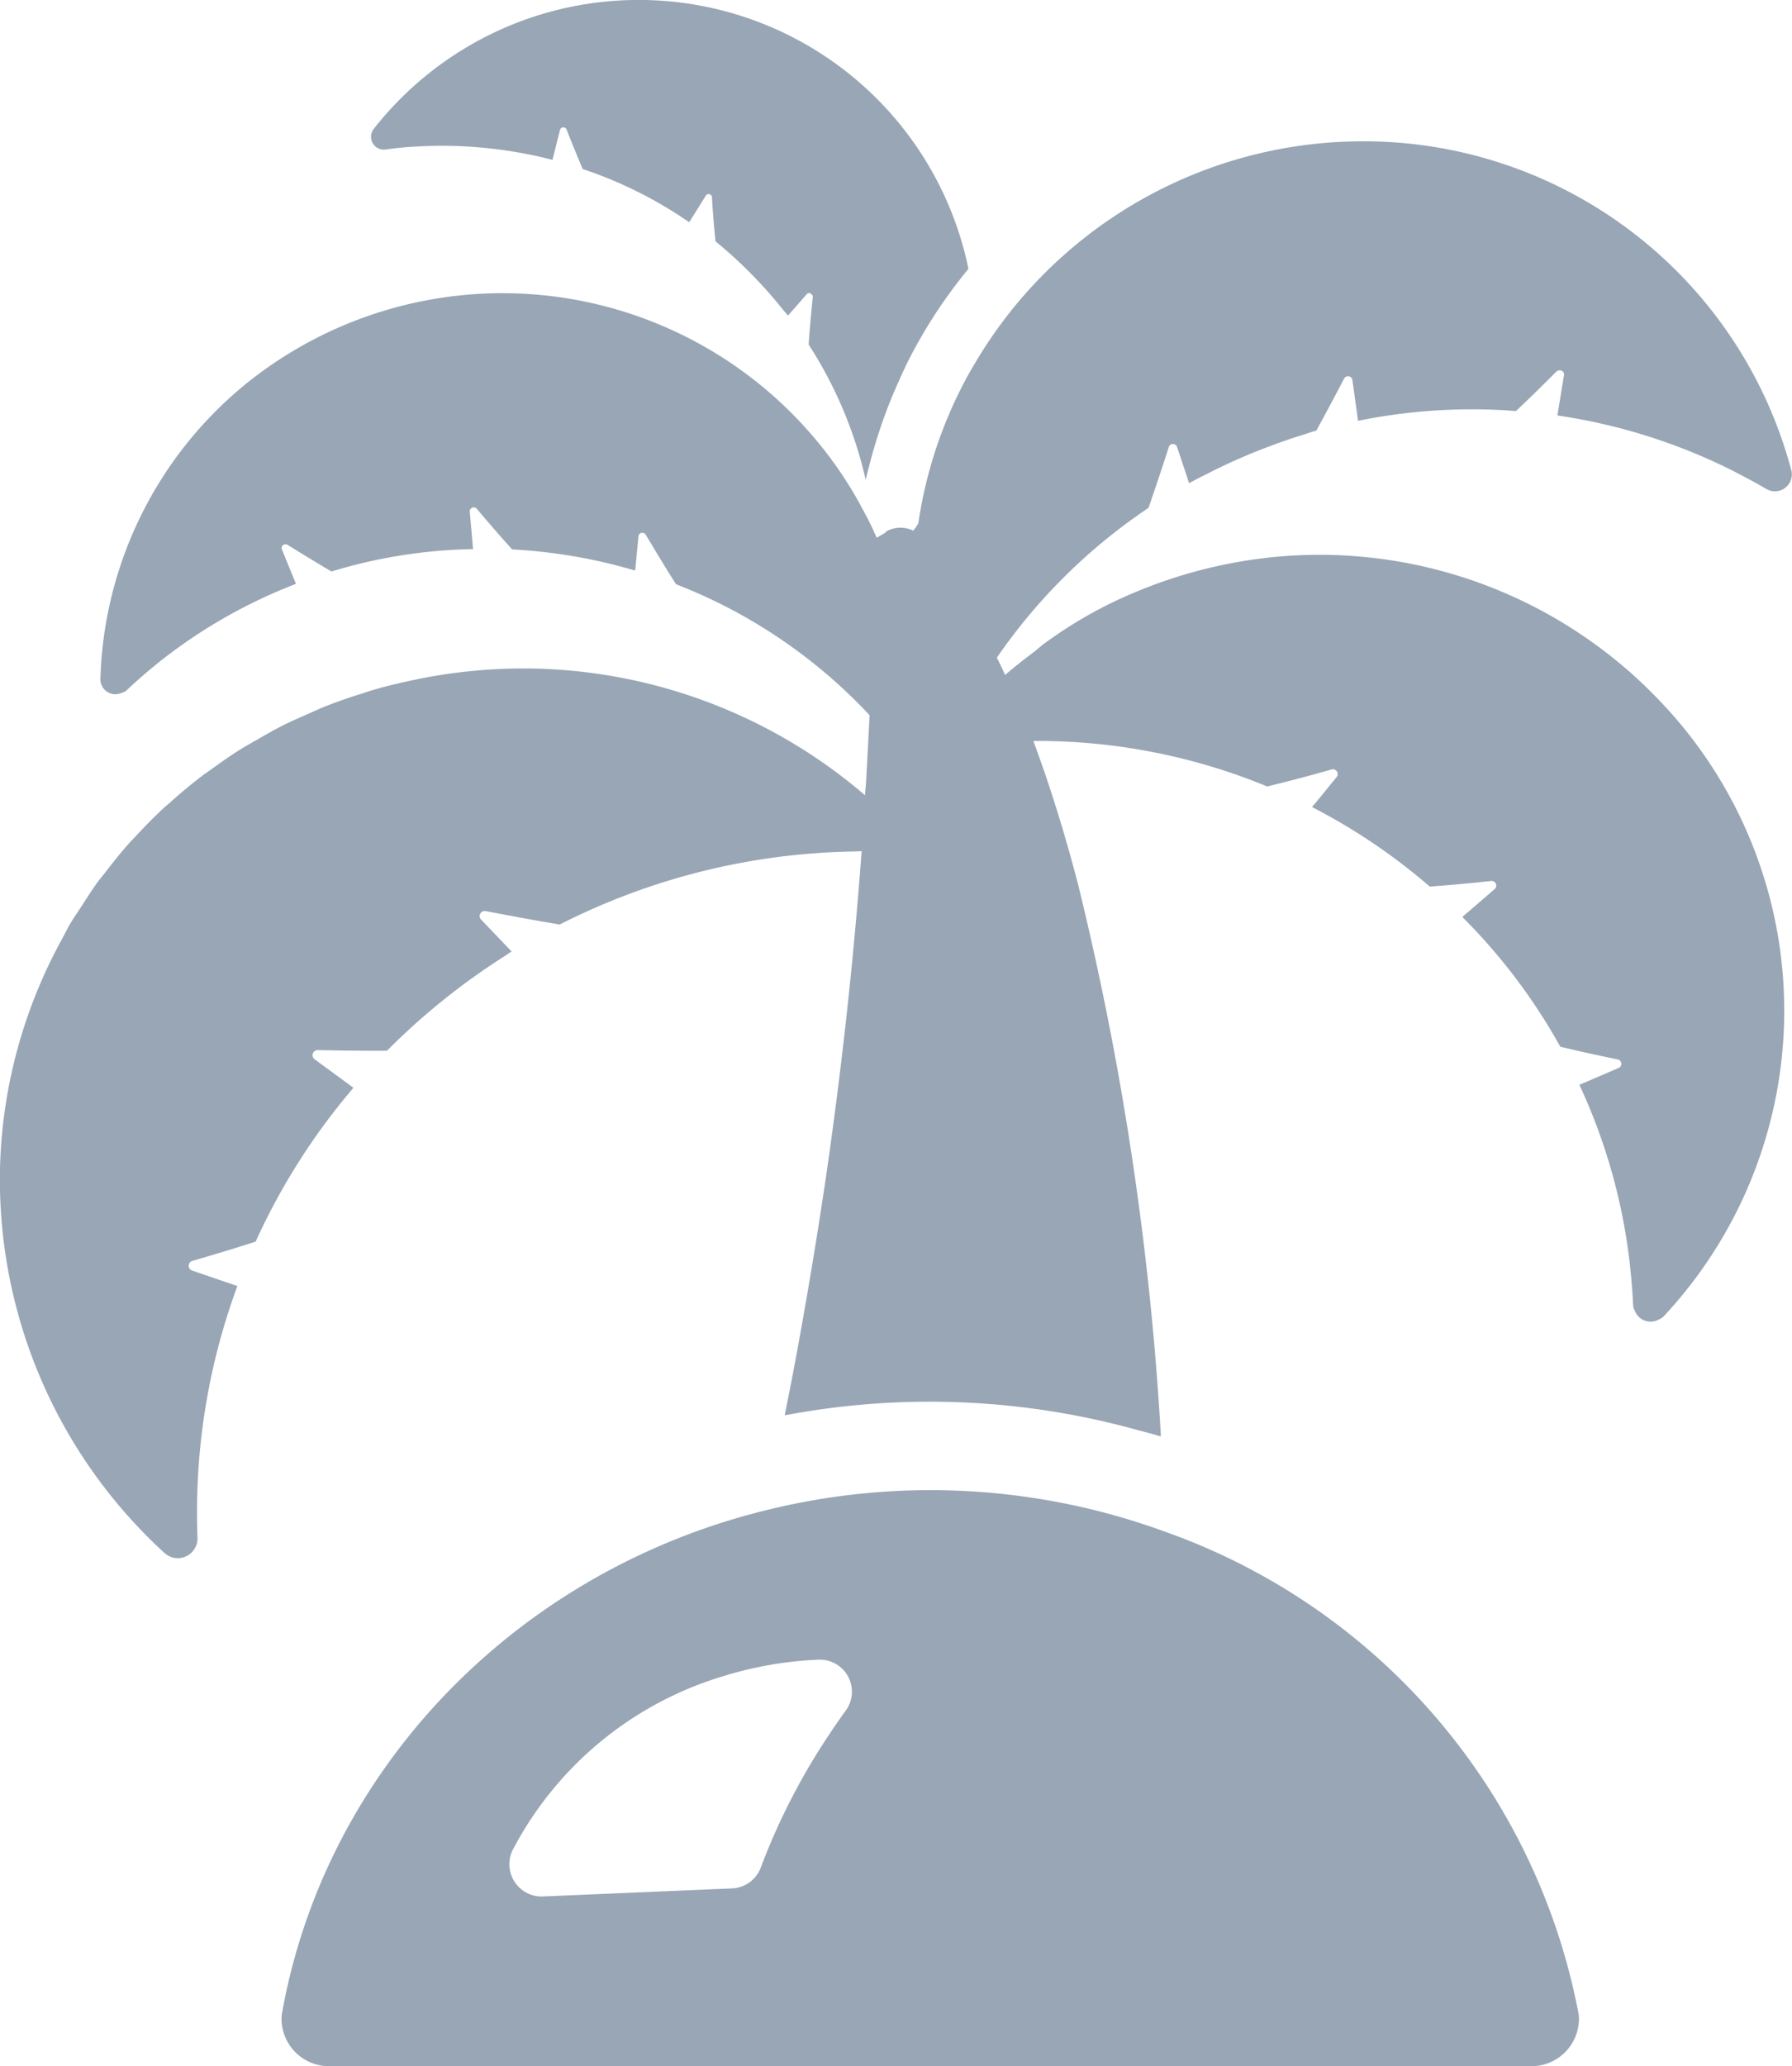 <svg xmlns="http://www.w3.org/2000/svg" width="89.524" height="103.169">
  <g data-name="ヤシの木の無人島アイコン素材 3" fill="#98a6b5">
    <path data-name="パス 930" d="M19.262 7.466a17.105 17.105 0 0 1 1.522-.148 22.145 22.145 0 0 1 6.817.664l.373-1.491a.175.175 0 0 1 .329-.029c.193.5.522 1.3.805 1.977a21.093 21.093 0 0 1 5.254 2.611l.044.028.027.017.821-1.313a.166.166 0 0 1 .313.058c.03.561.1 1.476.179 2.213a22.587 22.587 0 0 1 3.367 3.408c.072.095.163.179.233.274l.022.024.94-1.076a.183.183 0 0 1 .182-.042l.062.068c.022.029.06.047.055.092-.059.62-.163 1.638-.208 2.406a20.982 20.982 0 0 1 2.85 6.758c.084-.378.185-.756.287-1.133.079-.3.167-.59.258-.882q.322-1.04.735-2.056.172-.422.36-.835c.15-.334.3-.668.464-1a24.835 24.835 0 0 1 3.028-4.634 16.82 16.82 0 0 0-29.716-6.979.64.64 0 0 0 .597 1.02Z"/>
    <path data-name="パス 931" d="M86.466 23.456c.6.31 1.194.619 1.776.96a.844.844 0 0 0 1.252-.915A22.1 22.1 0 0 0 68.117 7.056 22.5 22.5 0 0 0 48.65 18.237c-.224.369-.433.753-.626 1.136a21.959 21.959 0 0 0-2.148 6.773l-.015.015a2.644 2.644 0 0 1-.239.339 1.437 1.437 0 0 0-1.3.014c-.056.024-.084.081-.134.112-.127.073-.251.151-.394.224a2.275 2.275 0 0 0-.114-.247v-.014a15.35 15.35 0 0 0-.672-1.314v-.014a20 20 0 0 0-2.192-3.233 20.406 20.406 0 0 0-28.491-2.891 19.725 19.725 0 0 0-7.31 14.786.748.748 0 0 0 1.039.685l.015-.007a.7.7 0 0 0 .243-.117c.448-.428.91-.827 1.373-1.211a25.926 25.926 0 0 1 7.1-4.117l-.7-1.711a.192.192 0 0 1 .283-.236c.551.339 1.432.885 2.192 1.328a25.8 25.8 0 0 1 6.94-1.115h.133l-.164-1.86a.2.2 0 0 1 .357-.148 81.358 81.358 0 0 0 1.76 2.022 26.42 26.42 0 0 1 5.757.945c.118.035.239.062.356.1v-.005l.032.008.165-1.7a.193.193 0 0 1 .357-.089c.388.635 1.015 1.7 1.522 2.48a26.186 26.186 0 0 1 9.666 6.537v.015c-.052 1.074-.114 2.209-.179 3.412l-.05.571a26.232 26.232 0 0 0-16.247-6.317 26.643 26.643 0 0 0-6 .5c-.059.012-.115.027-.174.038-.742.15-1.472.324-2.19.535-.184.054-.361.118-.544.176a25.99 25.99 0 0 0-1.724.6c-.321.126-.632.271-.947.409-.414.183-.829.361-1.232.564-.442.221-.867.467-1.294.713-.264.153-.533.3-.792.457-.524.326-1.026.679-1.523 1.04-.153.112-.312.214-.462.329a25.91 25.91 0 0 0-1.592 1.324c-.091.082-.189.157-.278.241-.517.475-1.007.977-1.482 1.494-.084.09-.173.174-.255.266-.429.479-.829.982-1.221 1.492-.118.153-.244.3-.358.451-.3.412-.573.843-.85 1.273-.182.28-.374.553-.544.841-.15.256-.279.525-.421.786a25.013 25.013 0 0 0-3.074 11.16 25.268 25.268 0 0 0 8.217 19.474.983.983 0 0 0 1.64-.762 35.011 35.011 0 0 1-.006-2.337 32.582 32.582 0 0 1 2-10.238l-2.255-.771a.253.253 0 0 1 .008-.485c.8-.232 2.079-.612 3.158-.961a32.508 32.508 0 0 1 4.794-7.573c.025-.028.046-.059.071-.087l.02-.025-1.93-1.414a.256.256 0 0 1 .152-.466c.865.02 2.281.04 3.446.032h.009a33.939 33.939 0 0 1 5.8-4.675c.136-.084.267-.179.4-.261l.028-.018-1.524-1.592a.253.253 0 0 1 .229-.426c.935.176 2.5.476 3.7.668a33.572 33.572 0 0 1 14.543-3.642c.179 0 .357-.016.537-.016-.353 4.815-.922 10.4-1.818 16.517-.029.2-.061.394-.091.591-.264 1.774-.563 3.6-.885 5.456s-.666 3.725-1.044 5.57h.012c0 .011 0 .022-.006.033a38.822 38.822 0 0 1 17.486.7c.421.118.847.216 1.264.349a.046.046 0 0 1 0-.011l.033.009a151.675 151.675 0 0 0-4.14-27.566q-.34-1.3-.713-2.571c-.087-.29-.173-.58-.262-.867a66.848 66.848 0 0 0-1.258-3.716 30.08 30.08 0 0 1 11.684 2.272 83.33 83.33 0 0 0 3.236-.856.228.228 0 0 1 .133.013.2.2 0 0 1 .04.024.231.231 0 0 1 .109.174.2.2 0 0 1 0 .049.224.224 0 0 1-.037.109l-1.018 1.249-.206.242h.006l-.021.025a29.89 29.89 0 0 1 5.878 3.969h.015a84.407 84.407 0 0 0 3.058-.28.233.233 0 0 1 .164.412l-1.484 1.278-.1.087-.025.022a29.149 29.149 0 0 1 4.894 6.478c.969.236 2.148.487 2.864.635a.224.224 0 0 1 .045.428l-1.858.8-.067.028-.03.013a28.9 28.9 0 0 1 2.521 8.957c.074.694.134 1.373.164 2.065a.789.789 0 0 0 .11.309c0 .011.006.024.012.034a.836.836 0 0 0 1.074.394c.015-.006.028-.017.043-.024a.772.772 0 0 0 .267-.153 22.356 22.356 0 0 0-.219-30.8l-.052-.054q-.681-.708-1.417-1.358l-.088-.074c-.492-.427-1-.835-1.525-1.22-.023-.018-.048-.034-.072-.051a23.455 23.455 0 0 0-16.452-4.341 24 24 0 0 0-6.474 1.682 21.724 21.724 0 0 0-4.58 2.567c-.22.153-.413.342-.626.5-.476.357-.933.72-1.377 1.1a15.263 15.263 0 0 0-.414-.863 28.392 28.392 0 0 1 7.578-7.481 137.3 137.3 0 0 0 1.015-3.04.206.206 0 0 1 .209-.148.219.219 0 0 1 .208.163l.489 1.461.092.3h.006l.01.031c.317-.178.643-.338.966-.5q.547-.28 1.111-.538.927-.424 1.881-.782c.541-.2 1.088-.4 1.648-.57.245-.077.488-.163.734-.234h.014c.478-.87 1.045-1.933 1.388-2.6a.233.233 0 0 1 .194-.118.225.225 0 0 1 .224.207l.26 1.863.015.127v.031a28.64 28.64 0 0 1 5.728-.575c.716 0 1.447.029 2.163.088.715-.664 1.522-1.475 2.029-1.977a.224.224 0 0 1 .164-.059.208.208 0 0 1 .208.251l-.319 1.948v.058a28.858 28.858 0 0 1 8.653 2.708Z"/>
    <path data-name="パス 932" d="M58.258 76.507a34.13 34.13 0 0 0-20.049-1.077c-12.427 3.069-21.99 12.925-24.137 25.2a2.373 2.373 0 0 0 2.58 2.538h59.627a2.377 2.377 0 0 0 2.595-2.538 31.835 31.835 0 0 0-20.616-24.123Zm-32.64 15.862a17.56 17.56 0 0 1 10.591-8.691 18.591 18.591 0 0 1 4.67-.8h.03a1.6 1.6 0 0 1 1.357 2.523c-.268.368-.537.752-.79 1.136a32.5 32.5 0 0 0-3.461 6.7 1.607 1.607 0 0 1-1.448 1.063l-9.413.4a1.611 1.611 0 0 1-1.536-2.331Z"/>
  </g>
</svg>
